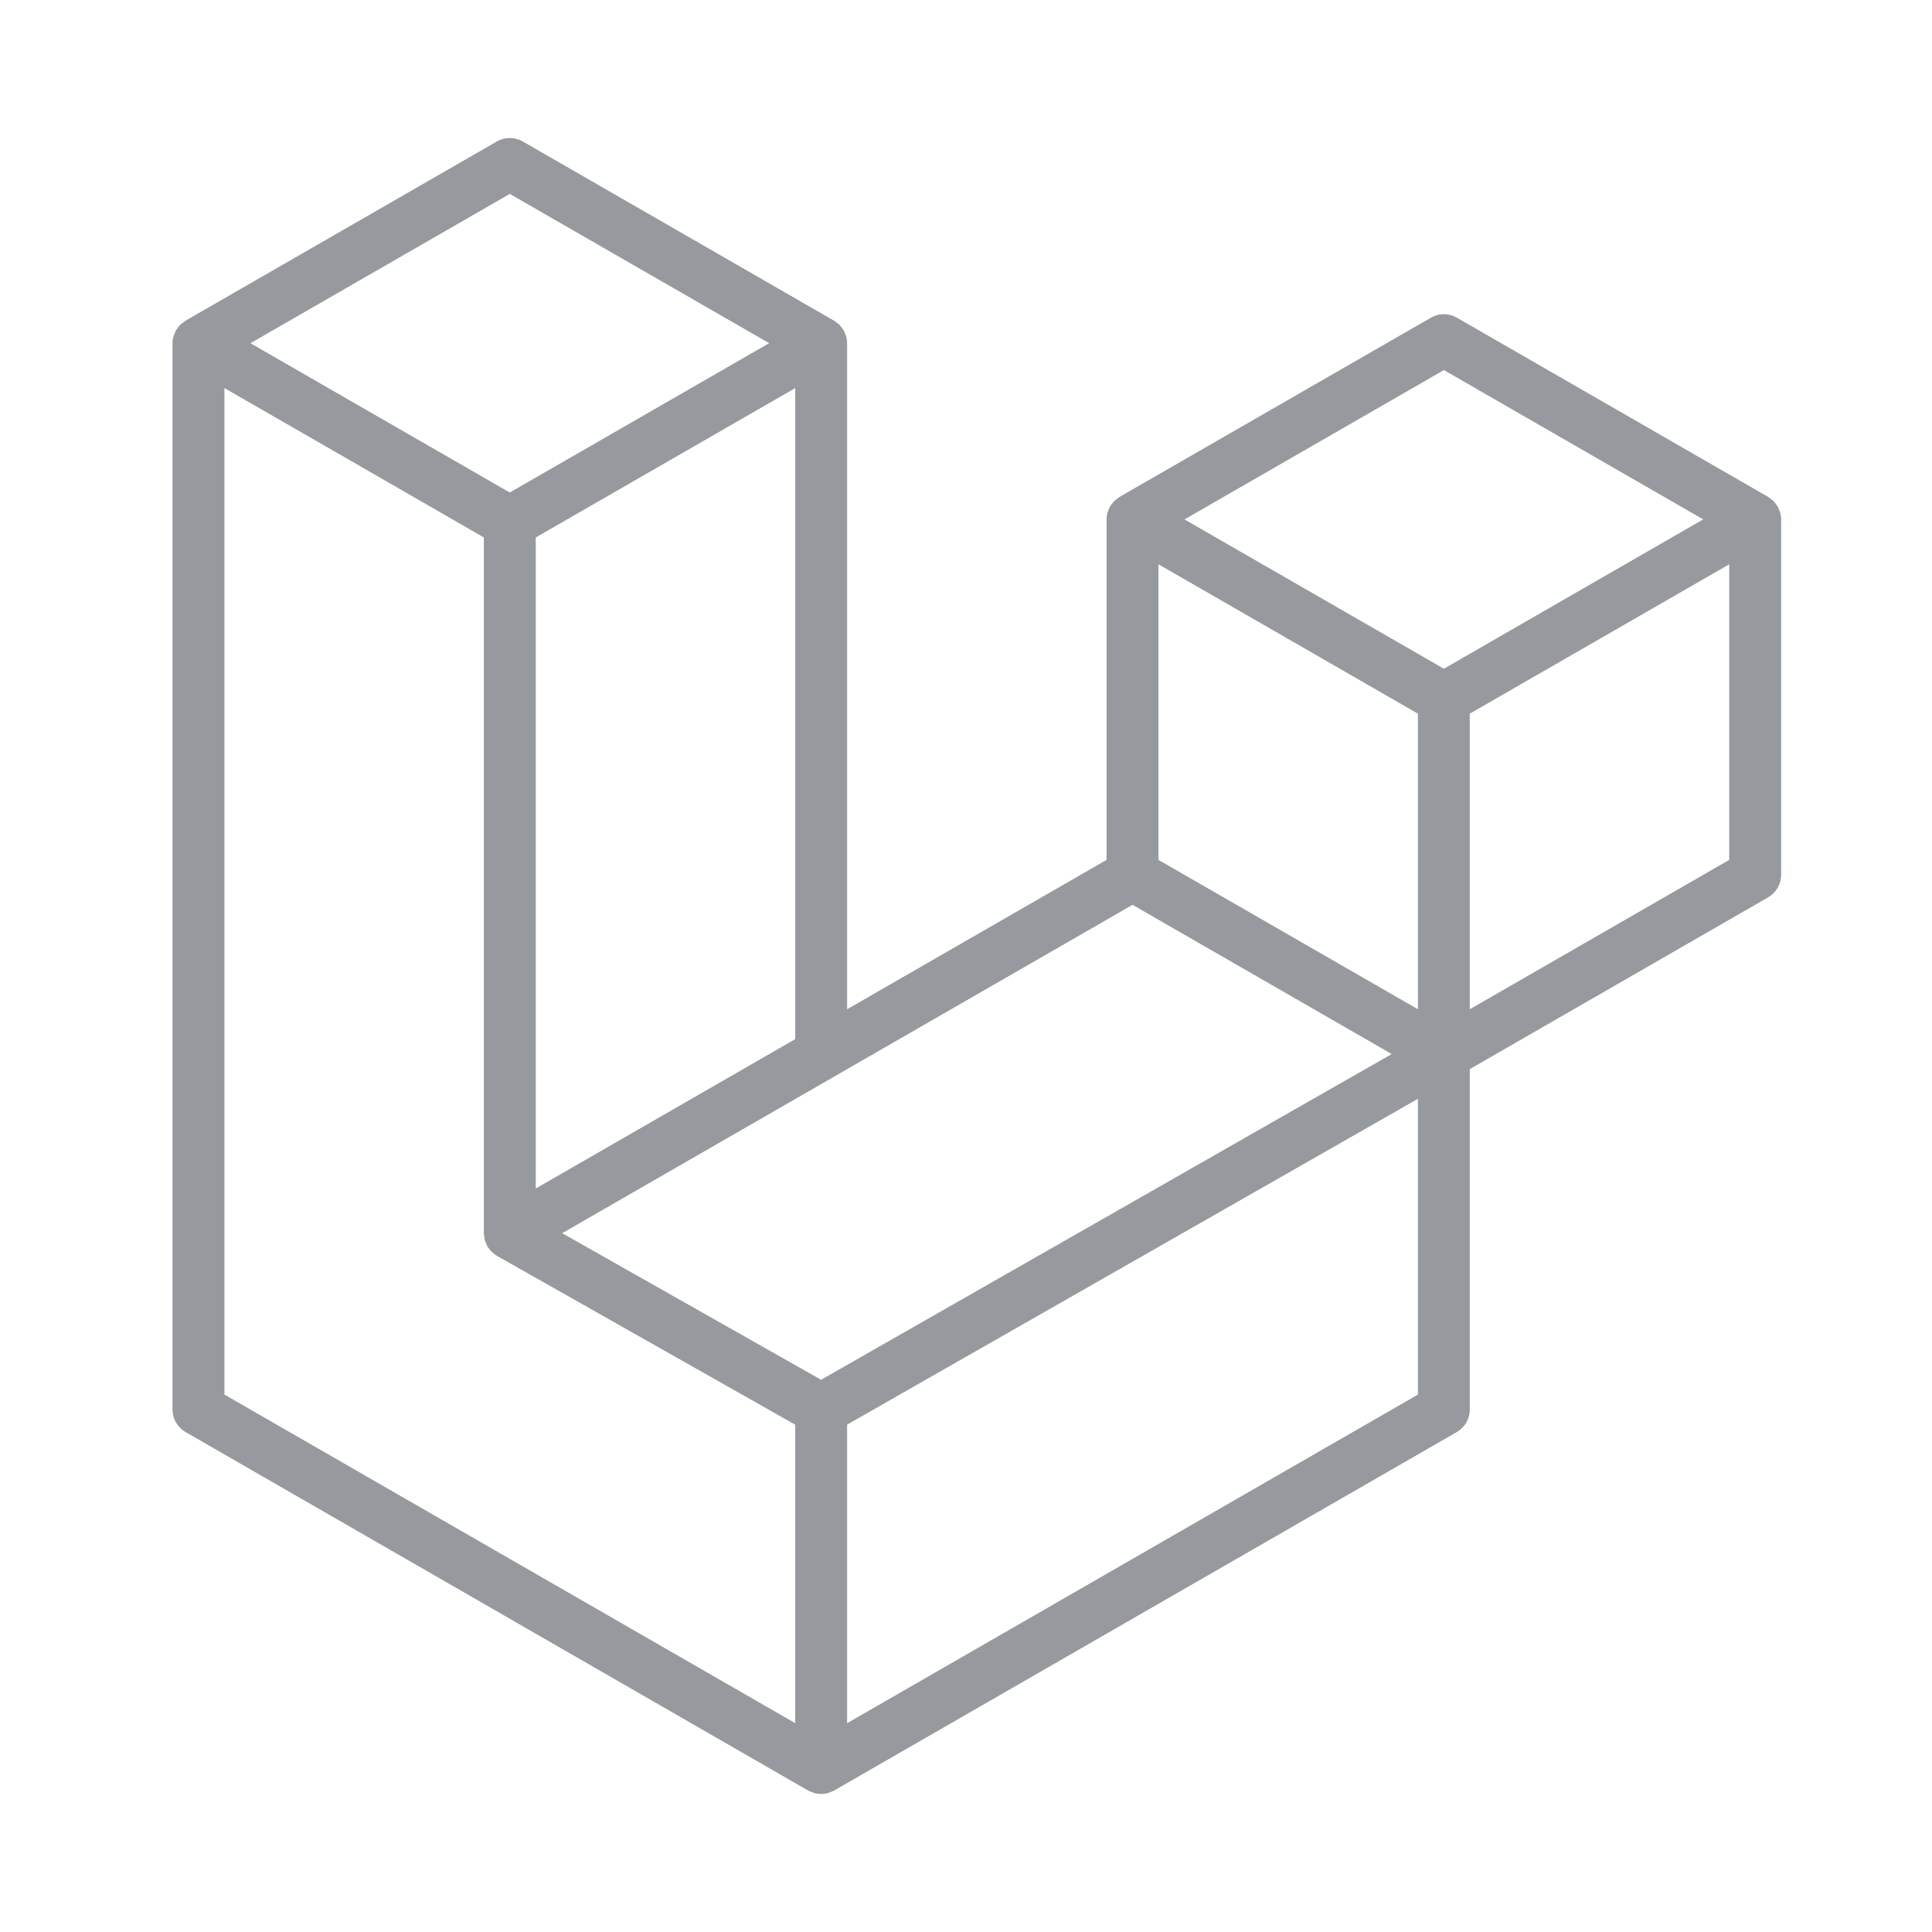 <?xml version="1.0" encoding="UTF-8"?>
<svg xmlns="http://www.w3.org/2000/svg" width="54" height="54" viewBox="0 0 54 54" fill="none">
  <path fill-rule="evenodd" clip-rule="evenodd" d="M49.758 14.328C49.775 14.39 49.784 14.454 49.784 14.518V24.453C49.784 24.58 49.75 24.706 49.686 24.816C49.622 24.926 49.53 25.018 49.42 25.081L41.081 29.882V39.398C41.081 39.657 40.943 39.896 40.719 40.026L23.312 50.047C23.273 50.069 23.229 50.084 23.186 50.099C23.169 50.105 23.154 50.115 23.137 50.119C23.015 50.151 22.887 50.151 22.766 50.119C22.746 50.114 22.728 50.103 22.709 50.096C22.669 50.081 22.627 50.069 22.589 50.047L5.186 40.026C5.076 39.963 4.984 39.871 4.92 39.761C4.856 39.651 4.822 39.526 4.822 39.398V9.593C4.822 9.528 4.831 9.464 4.848 9.403C4.853 9.382 4.866 9.363 4.873 9.342C4.887 9.304 4.899 9.265 4.919 9.23C4.933 9.206 4.953 9.187 4.969 9.165C4.99 9.136 5.009 9.106 5.033 9.081C5.054 9.06 5.081 9.045 5.105 9.027C5.131 9.005 5.155 8.982 5.184 8.964L13.887 3.954C13.997 3.891 14.122 3.857 14.249 3.857C14.377 3.857 14.501 3.891 14.612 3.954L23.313 8.964H23.315C23.344 8.982 23.369 9.005 23.395 9.026C23.418 9.044 23.445 9.06 23.466 9.08C23.491 9.106 23.509 9.136 23.531 9.165C23.546 9.187 23.567 9.206 23.58 9.23C23.601 9.266 23.612 9.304 23.627 9.342C23.634 9.363 23.647 9.382 23.652 9.403C23.669 9.465 23.677 9.529 23.677 9.593V28.209L30.929 24.034V14.517C30.929 14.454 30.938 14.389 30.954 14.328C30.96 14.307 30.972 14.288 30.979 14.267C30.994 14.229 31.006 14.19 31.026 14.155C31.04 14.131 31.06 14.112 31.075 14.09C31.097 14.061 31.115 14.031 31.14 14.006C31.161 13.985 31.188 13.97 31.211 13.952C31.238 13.93 31.262 13.906 31.291 13.889L39.995 8.879C40.105 8.816 40.23 8.782 40.357 8.782C40.484 8.782 40.609 8.816 40.719 8.879L49.421 13.889C49.452 13.907 49.475 13.93 49.502 13.951C49.525 13.969 49.551 13.985 49.572 14.005C49.597 14.031 49.615 14.061 49.637 14.09C49.653 14.112 49.673 14.131 49.686 14.155C49.707 14.19 49.719 14.229 49.733 14.267C49.741 14.288 49.753 14.307 49.758 14.328ZM48.333 24.034V15.772L45.288 17.525L41.081 19.947V28.209L48.333 24.034ZM39.631 38.979V30.712L35.493 33.075L23.677 39.819V48.164L39.631 38.979ZM6.273 10.847V38.979L22.226 48.163V39.82L13.892 35.103L13.889 35.101L13.885 35.1C13.857 35.083 13.834 35.06 13.807 35.04C13.785 35.022 13.759 35.007 13.739 34.987L13.737 34.985C13.713 34.962 13.697 34.934 13.677 34.909C13.659 34.884 13.637 34.863 13.623 34.838L13.622 34.835C13.606 34.808 13.596 34.776 13.584 34.745C13.572 34.718 13.557 34.692 13.549 34.663C13.54 34.629 13.539 34.592 13.535 34.556C13.531 34.529 13.524 34.502 13.524 34.475V34.473V15.022L9.318 12.599L6.273 10.847ZM14.25 5.419L7 9.593L14.248 13.766L21.498 9.592L14.248 5.419H14.25ZM18.021 31.465L22.227 29.044V10.847L19.182 12.6L14.975 15.022V33.219L18.021 31.465ZM40.357 10.344L33.107 14.518L40.357 18.691L47.605 14.517L40.357 10.344ZM39.631 19.947L35.424 17.525L32.379 15.772V24.034L36.585 26.455L39.631 28.209V19.947ZM22.95 38.565L33.584 32.495L38.899 29.461L31.655 25.29L23.314 30.092L15.713 34.468L22.95 38.565Z" fill="#969A9F"></path>
</svg>

